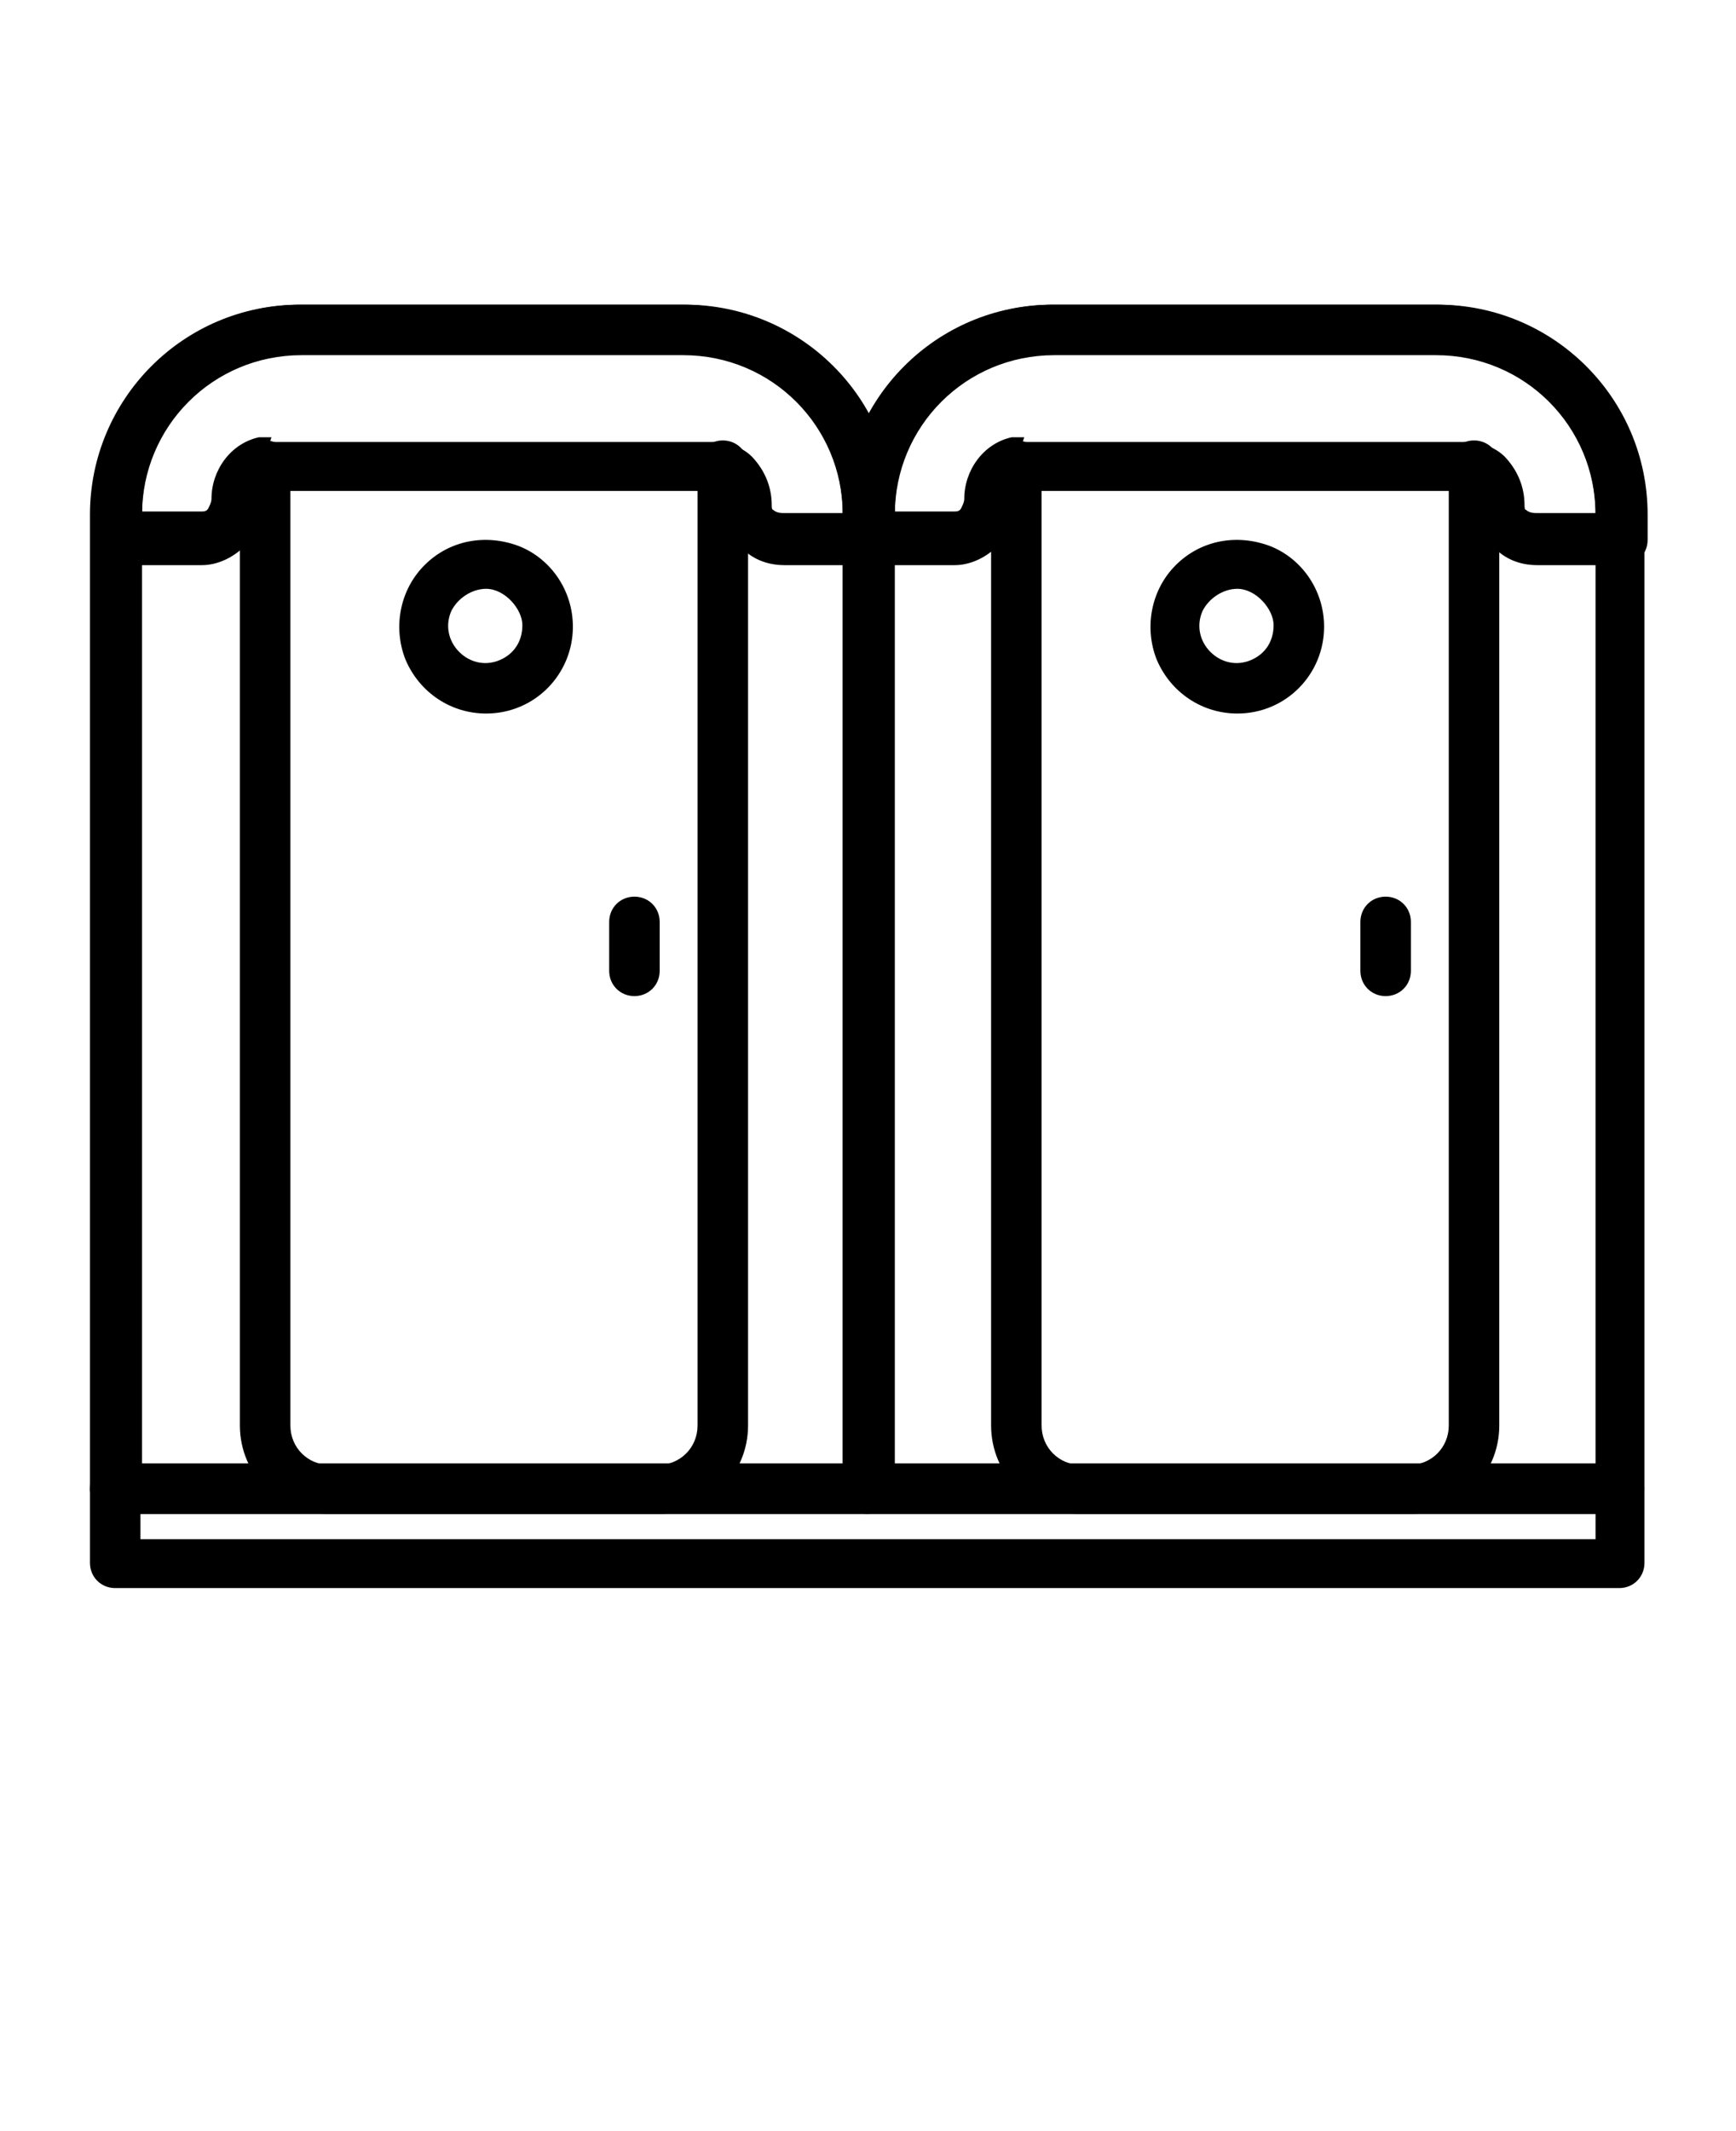 <?xml version="1.0" encoding="UTF-8"?>
<svg id="Layer_1" data-name="Layer 1" xmlns="http://www.w3.org/2000/svg" version="1.1" viewBox="0 0 110 135">
  <defs>
    <style>
      .cls-1 {
        stroke-width: 0px;
      }

      .cls-1, .cls-2 {
        fill: #000;
      }

      .cls-2 {
        display: none;
        font-family: Helvetica-Bold, Helvetica;
        font-size: 5px;
        font-weight: 700;
        isolation: isolate;
      }
    </style>
  </defs>
  <g>
    <path class="cls-1" d="M102.7,95.9h-47.7c-.9,0-1.6-.7-1.6-1.6v-61.7c0-7.3,5.9-13.3,13.3-13.3h24.2c7.3,0,13.3,5.9,13.3,13.3v61.7c0,.9-.7,1.6-1.6,1.6h0ZM56.6,92.8h44.5v-60.2c0-5.6-4.5-10.1-10.1-10.1h-24.2c-5.6,0-10.1,4.5-10.1,10.1v60.2Z"/>
    <path class="cls-1" d="M89.2,95.9h-20.8c-3.1,0-5.6-2.5-5.6-5.6V29.5c0-.9.7-1.6,1.6-1.6s1.6.7,1.6,1.6v60.8c0,1.4,1.1,2.5,2.5,2.5h20.8c1.4,0,2.5-1.1,2.5-2.5V29.5c0-.9.7-1.6,1.6-1.6s1.6.7,1.6,1.6v60.8c0,3.1-2.5,5.6-5.6,5.6Z"/>
    <path class="cls-1" d="M78.4,45.2c-2.2,0-4.2-1.3-5.1-3.4-.8-2-.4-4.4,1.2-6s3.9-2,6-1.2c2,.8,3.4,2.8,3.4,5.1,0,3-2.4,5.5-5.5,5.5h0ZM78.4,37.3c-.9,0-1.8.6-2.2,1.4-.4.9-.2,1.9.5,2.6.7.7,1.7.9,2.6.5.9-.4,1.4-1.2,1.4-2.2s-1.1-2.3-2.3-2.3h0Z"/>
    <path class="cls-1" d="M87.8,63.1c-.9,0-1.6-.7-1.6-1.6v-3.1c0-.9.7-1.6,1.6-1.6s1.6.7,1.6,1.6v3.1c0,.9-.7,1.6-1.6,1.6Z"/>
    <path class="cls-1" d="M55,95.9H7.3c-.9,0-1.6-.7-1.6-1.6v-61.7c0-7.3,5.9-13.3,13.3-13.3h24.2c7.3,0,13.3,5.9,13.3,13.3v61.7c0,.9-.7,1.6-1.6,1.6h0ZM8.9,92.8h44.5v-60.2c0-5.6-4.5-10.1-10.1-10.1h-24.2c-5.6,0-10.1,4.5-10.1,10.1v60.2Z"/>
    <path class="cls-1" d="M102.7,100.6H7.3c-.9,0-1.6-.7-1.6-1.6v-4.7c0-.9.7-1.6,1.6-1.6h95.3c.9,0,1.6.7,1.6,1.6v4.7c0,.9-.7,1.6-1.6,1.6ZM8.9,97.5h92.2v-1.6H8.9v1.6Z"/>
    <path class="cls-1" d="M41.6,95.9h-20.8c-3.1,0-5.6-2.5-5.6-5.6V29.5c0-.9.7-1.6,1.6-1.6s1.6.7,1.6,1.6v60.8c0,1.4,1.1,2.5,2.5,2.5h20.8c1.4,0,2.5-1.1,2.5-2.5V29.5c0-.9.7-1.6,1.6-1.6s1.6.7,1.6,1.6v60.8c0,3.1-2.5,5.6-5.6,5.6Z"/>
    <path class="cls-1" d="M102.7,35.8h-5.3c-1.1,0-2.1-.4-2.8-1.2-.7-.7-1.1-1.7-1-2.6,0-.2,0-.5-.2-.7,0,0-.2-.2-.3-.2,0,0,0,0-.1,0h-28c0,0-.1,0-.2,0-.3.1-.5.4-.5.8,0,1-.4,2-1.1,2.7-.7.7-1.7,1.2-2.7,1.2h-5.4c-.9,0-1.6-.7-1.6-1.6v-1.6c0-7.3,5.9-13.3,13.3-13.3h24.3c7.3,0,13.3,5.9,13.3,13.3v1.6c0,.9-.7,1.6-1.6,1.6h0ZM64.8,28h28c.2,0,.5,0,.7,0,.8.2,1.5.5,2,1.1.7.8,1.1,1.8,1.1,2.9,0,.1,0,.3.1.3.1.1.3.2.6.2h3.8c0-5.6-4.5-10.1-10.1-10.2h-24.2c-5.6,0-10.1,4.5-10.1,10.1h0s3.8,0,3.8,0c.1,0,.3,0,.4-.2.1-.2.2-.4.2-.6,0-1.8,1.2-3.5,3-3.9.2,0,.5,0,.8,0h0Z"/>
    <path class="cls-1" d="M55,35.8h-5.3c-1.1,0-2.1-.4-2.8-1.2-.7-.7-1.1-1.7-1-2.6,0-.2,0-.5-.2-.7,0,0-.2-.2-.3-.2,0,0,0,0-.1,0h-28c0,0-.1,0-.2,0-.3.1-.5.4-.5.8,0,1-.4,2-1.1,2.7-.7.7-1.7,1.2-2.7,1.2h-5.4c-.9,0-1.6-.7-1.6-1.6v-1.6c0-7.3,5.9-13.3,13.3-13.3h24.3c7.3,0,13.3,5.9,13.3,13.3v1.6c0,.9-.7,1.6-1.6,1.6h0ZM17.1,28h28c.2,0,.5,0,.7,0,.8.2,1.5.5,2,1.1.7.8,1.1,1.8,1.1,2.9,0,.1,0,.3.1.3.1.1.3.2.6.2h3.8c0-5.6-4.5-10.1-10.1-10.2h-24.2c-5.6,0-10.1,4.5-10.1,10.1h0s3.8,0,3.8,0c.1,0,.3,0,.4-.2.1-.2.2-.4.2-.6,0-1.8,1.2-3.5,3-3.9.2,0,.5,0,.8,0h0Z"/>
    <path class="cls-1" d="M30.8,45.2c-2.2,0-4.2-1.3-5.1-3.4-.8-2-.4-4.4,1.2-6s3.9-2,6-1.2c2,.8,3.4,2.8,3.4,5.1,0,3-2.4,5.5-5.5,5.5h0ZM30.8,37.3c-.9,0-1.8.6-2.2,1.4-.4.9-.2,1.9.5,2.6.7.7,1.7.9,2.6.5.9-.4,1.4-1.2,1.4-2.2s-1.1-2.3-2.3-2.3h0Z"/>
    <path class="cls-1" d="M40.2,63.1c-.9,0-1.6-.7-1.6-1.6v-3.1c0-.9.7-1.6,1.6-1.6s1.6.7,1.6,1.6v3.1c0,.9-.7,1.6-1.6,1.6Z"/>
  </g>
</svg>